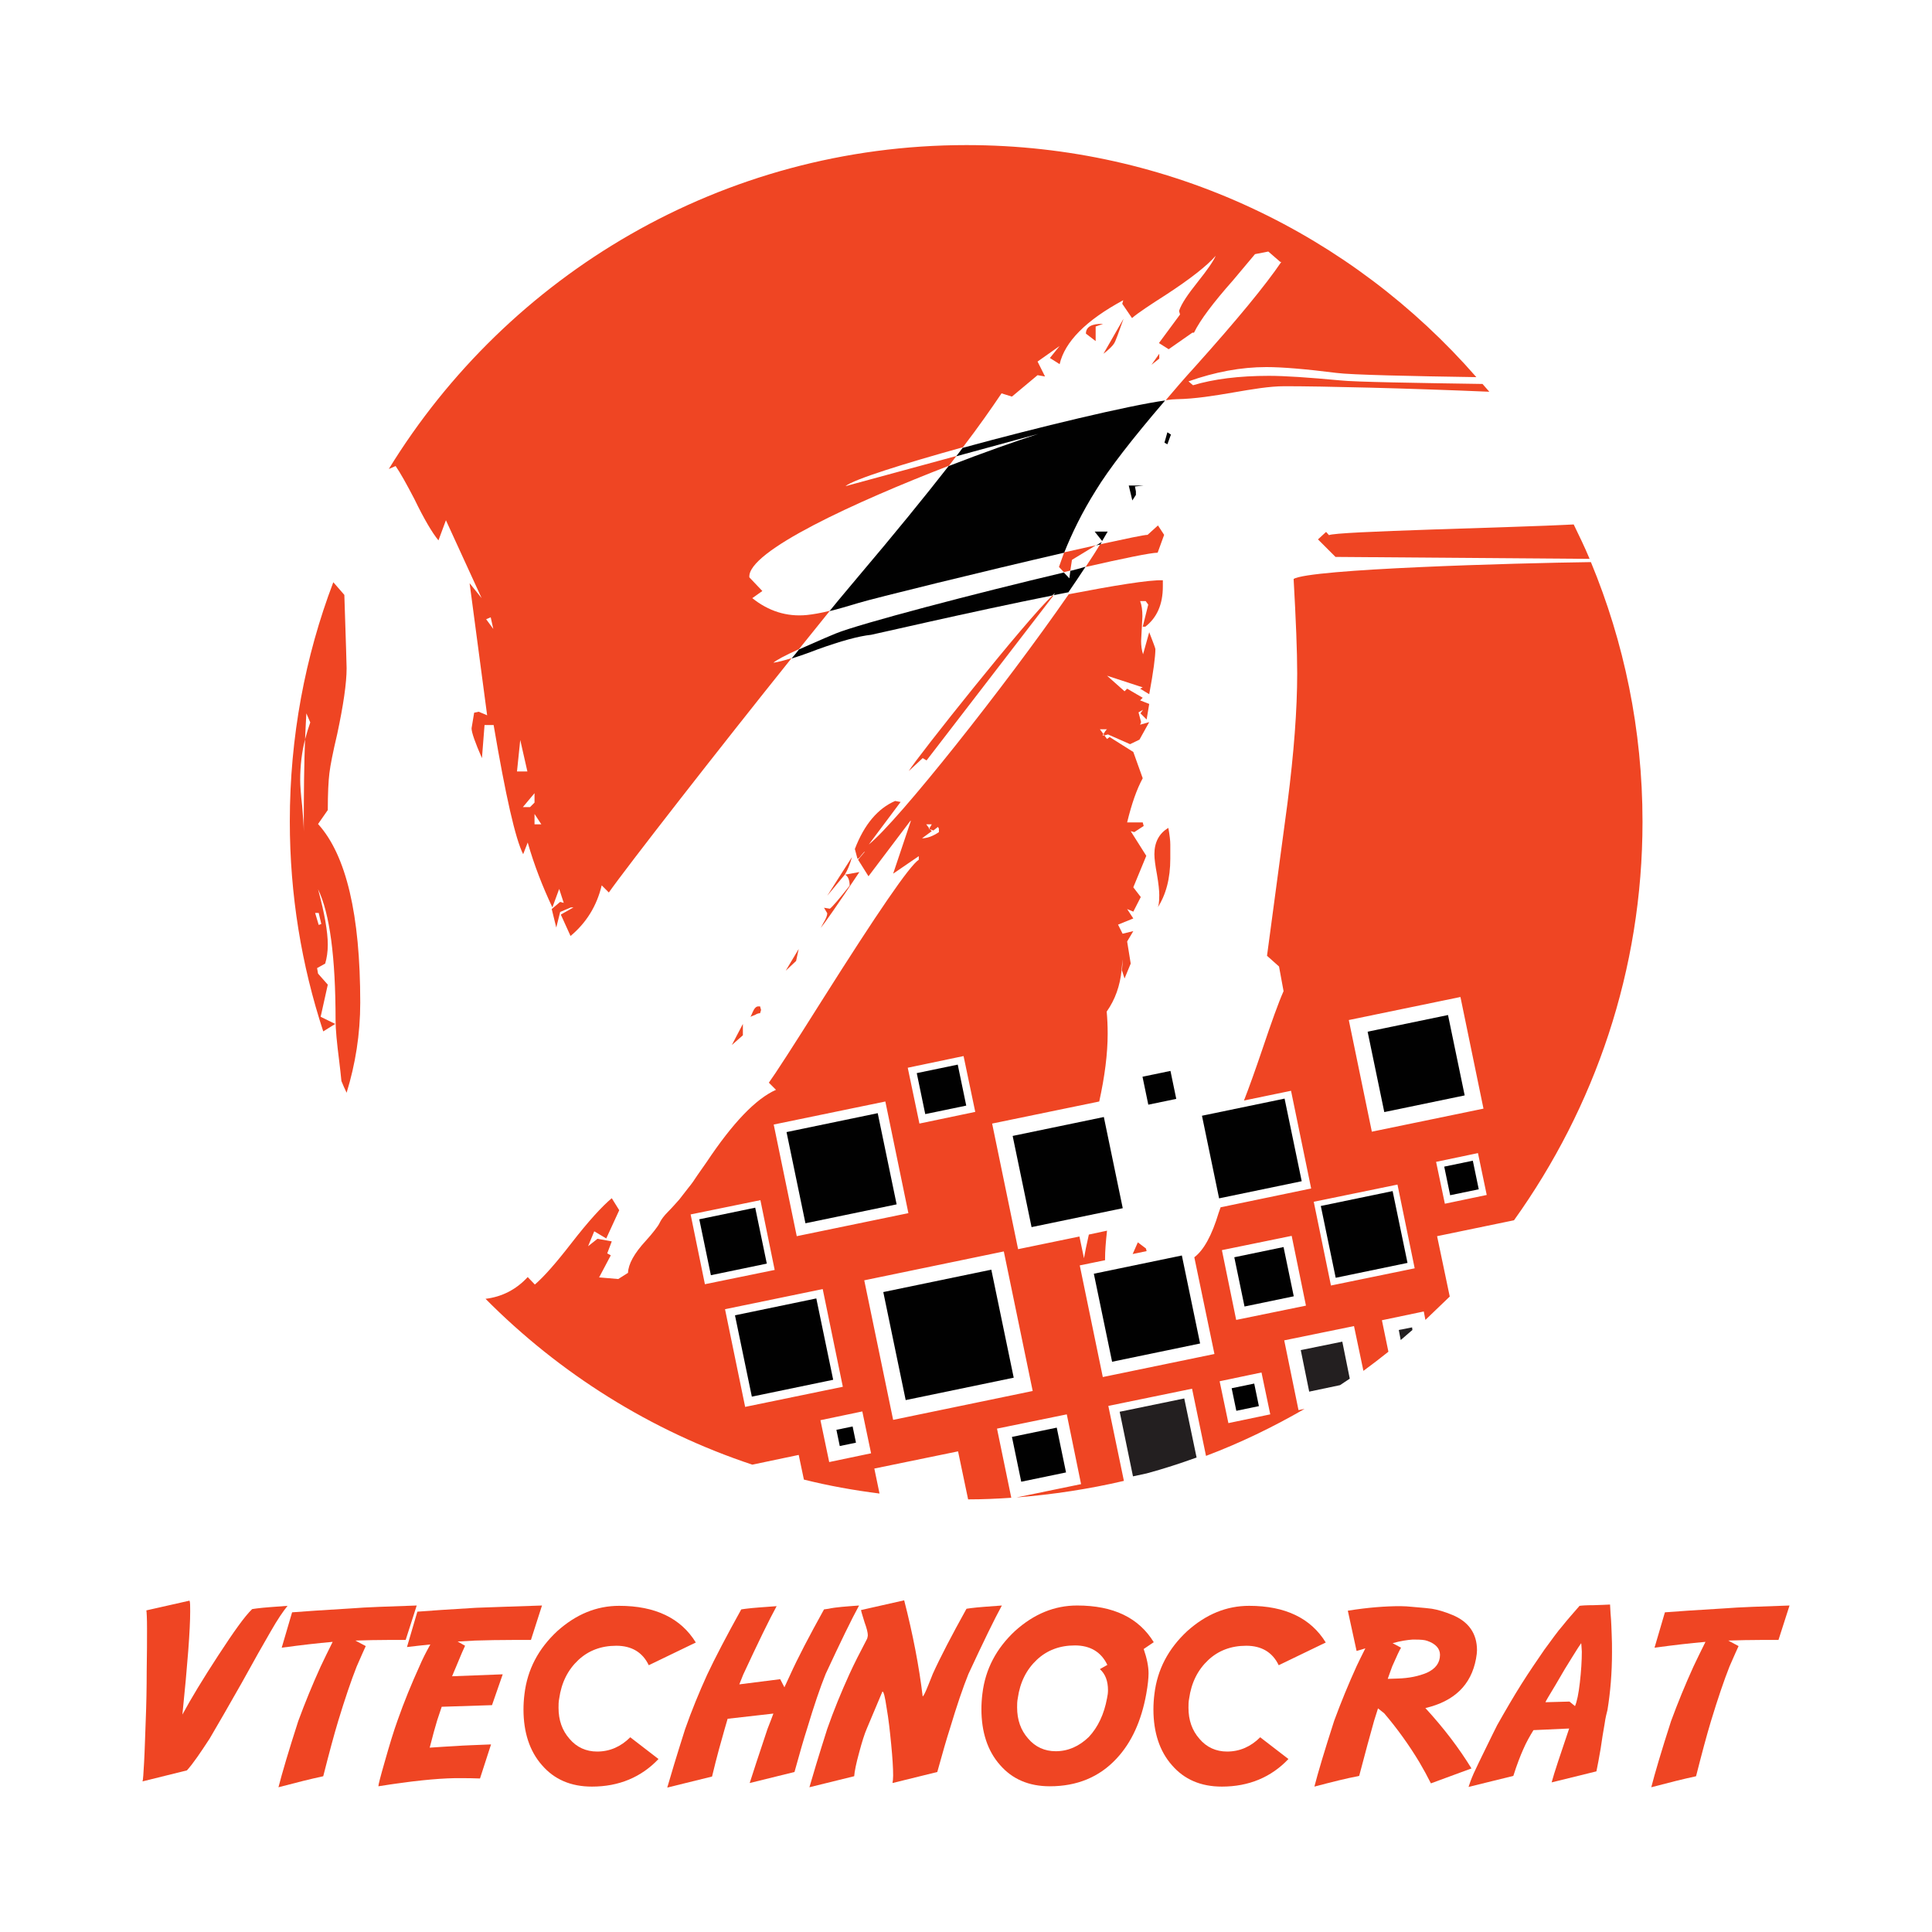 <?xml version="1.0" encoding="utf-8"?>
<!-- Generator: Adobe Illustrator 24.1.1, SVG Export Plug-In . SVG Version: 6.00 Build 0)  -->
<svg version="1.1" id="Layer_1" xmlns="http://www.w3.org/2000/svg" xmlns:xlink="http://www.w3.org/1999/xlink" x="0px" y="0px"
	 viewBox="0 0 595.3 595.3" style="enable-background:new 0 0 595.3 595.3;" xml:space="preserve">
<style type="text/css">
	.st0{fill:#EF4523;}
	.st1{fill:#010101;}
	.st2{fill:#231F20;}
</style>
<g>
	<g>
		<path class="st0" d="M57.6,545.5l-13.7,3.4c0.2-0.4,0.3-2.4,0.5-5.9c0.2-3.5,0.3-7.8,0.5-12.8c0.2-5,0.3-10.2,0.3-15.3
			c0.1-5.2,0.1-9.6,0.1-13.1c0-3.1-0.1-5-0.2-5.6l13.3-3c0.2,0.5,0.2,1.6,0.2,3.3c0,5.6-0.8,16.2-2.4,31.8c2.7-5,6.4-11.1,11.1-18.3
			c4.7-7.2,8.1-12,10.4-14.2l1.4-0.2c2.3-0.3,5.5-0.5,9.5-0.8c-1.3,1.6-3.1,4.2-5.2,7.9c-2.1,3.6-5.1,8.9-8.9,15.8
			c-3.9,6.9-7.2,12.6-9.9,17.2C61.8,540,59.5,543.4,57.6,545.5z"/>
		<path class="st0" d="M128.4,494.7l-3.4,10.6c-1.5,0-3,0-4.4,0c-4.2,0-7.9,0.1-11.1,0.2l3.2,1.7c-0.4,0.8-1.3,2.9-2.8,6.3
			c-1.7,4.3-3.6,9.9-5.7,16.8c-1.3,4.3-2.8,9.9-4.6,17l-0.4,0.1c-3.3,0.7-7.7,1.8-13.4,3.3c1.1-4.3,3.1-11.1,6.1-20.4
			c2.1-5.7,4.4-11.3,6.9-16.8c1-2.1,2.2-4.6,3.7-7.6c-4.6,0.4-9.8,1-15.7,1.8l3.2-10.9c3.7-0.3,9.7-0.7,18.1-1.2
			C113,495.2,119.8,495,128.4,494.7z"/>
		<path class="st0" d="M167,494.7l-3.4,10.6c-1.5,0-2.9,0-4.2,0c-5.4,0-9.7,0.1-13,0.2c-1.6,0.1-3.4,0.2-5.4,0.3l2.3,1.3
			c-0.4,0.8-1.3,2.9-2.7,6.3c-0.5,1.1-0.9,2.2-1.3,3.1l15.6-0.6l-3.3,9.5l-15.5,0.5c-0.3,0.8-0.7,2.2-1.4,4.2
			c-0.6,2-1.4,4.8-2.3,8.4c3.1-0.2,5.8-0.4,8-0.5c2.6-0.2,6.3-0.3,10.9-0.5l-3.4,10.5c-2.2-0.1-4.1-0.1-5.7-0.1c-0.8,0-1.5,0-2.1,0
			c-5.7,0.1-13.5,0.9-23.5,2.5v-0.1c0-0.4,0.6-2.8,1.9-7.3c1.5-5.3,2.8-9.6,4-12.9c2-5.7,4.3-11.3,6.8-16.8c0.8-1.9,1.9-4.1,3.3-6.6
			c-2.6,0.3-5,0.5-7.2,0.8l3.2-10.9c3.7-0.3,9.7-0.7,18.1-1.2C151.6,495.2,158.4,495,167,494.7z"/>
		<path class="st0" d="M202.9,542c-5.3,5.6-12.2,8.5-20.5,8.5c-6.5,0-11.6-2.2-15.4-6.6c-3.8-4.3-5.7-10.1-5.7-17.2
			c0-1.5,0.1-3.1,0.3-4.7c0.9-7.6,4.3-14,10.1-19.4c5.8-5.2,12.1-7.8,19.1-7.8c11.1,0,19,3.8,23.6,11.3l-14.5,7c-1.9-4-5.3-6-10-6
			c-4.7,0-8.6,1.5-11.7,4.4c-3.2,3-5.2,6.9-5.9,11.9c-0.2,1-0.2,1.9-0.2,2.8c0,3.8,1.1,7,3.4,9.6c2.2,2.6,5.1,3.9,8.5,3.9
			c3.9,0,7.3-1.5,10.2-4.4L202.9,542z"/>
		<path class="st0" d="M264.7,494.7c-2.3,4.2-5.7,11.2-10.3,21.1c-1.7,4.2-3.6,9.8-5.7,16.8c-1,3.1-2.3,7.6-3.9,13.4l-13.8,3.4
			c1-3.1,2.8-8.7,5.5-16.7c0.7-1.8,1.3-3.3,1.8-4.7l-14.1,1.6l-0.9,3.1c-1,3.5-2.4,8.4-3.9,14.7l-13.8,3.4c1-3.5,2.8-9.5,5.5-18
			c2-5.7,4.3-11.3,6.8-16.8c2.4-5.1,5.9-11.8,10.5-20.1l1.4-0.2c2.3-0.3,5.5-0.5,9.5-0.8c-2.3,4.2-5.7,11.2-10.3,21.1
			c-0.4,1-0.8,2-1.2,3l12.6-1.6l1.3,2.5c0.5-1.1,1.1-2.4,1.8-3.9c2.3-5.1,5.8-11.8,10.4-20.1l1.4-0.2
			C257.5,495.2,260.7,495,264.7,494.7z"/>
		<path class="st0" d="M265.3,496.1l13.3-3c2.7,10.5,4.6,20.4,5.7,29.6c0.2,0,0.8-1.1,1.7-3.4c0.9-2.3,1.4-3.4,1.4-3.5
			c2.3-5.1,5.8-11.8,10.4-20.1l1.4-0.2c2.3-0.3,5.5-0.5,9.5-0.8c-2.3,4.2-5.7,11.2-10.3,21.1c-1.7,4.2-3.6,9.8-5.7,16.8
			c-1,3.1-2.3,7.6-3.9,13.4l-13.8,3.4c0.1-0.5,0.2-1.3,0.2-2.3c0-2.3-0.2-5.5-0.6-9.6c-0.4-4.1-0.8-7.8-1.4-11.2
			c-0.5-3.4-0.9-5.1-1.3-5.1l-4.8,11.4c-0.7,1.6-1.5,4.1-2.4,7.5c-0.9,3.3-1.4,5.7-1.5,7.2l-13.8,3.4c1-3.5,2.8-9.5,5.5-18
			c2-5.7,4.3-11.3,6.8-16.8c1.4-3.1,3.3-6.8,5.5-11c0.1-0.4,0.2-0.8,0.2-1c0-0.8-0.3-2.1-1-4C265.8,497.9,265.4,496.7,265.3,496.1z"
			/>
		<path class="st0" d="M355.5,506l-3.1,2.1c1,2.9,1.5,5.4,1.5,7.5c0,1.4-0.2,3.5-0.7,6.3c-1.5,8.3-4.5,15-9.2,20
			c-5.3,5.7-12.2,8.5-20.5,8.5c-6.5,0-11.6-2.2-15.4-6.6c-3.8-4.3-5.7-10.1-5.7-17.2c0-1.5,0.1-3.1,0.3-4.7
			c0.9-7.6,4.3-14,10.1-19.4c5.8-5.2,12.1-7.8,19.1-7.8C343.1,494.7,350.9,498.5,355.5,506z M341.1,523.3c0.2-0.9,0.3-1.7,0.3-2.5
			c0-2.8-0.8-5-2.5-6.5l2.3-1.3c-1.9-4-5.3-6-10-6c-4.7,0-8.6,1.5-11.7,4.4c-3.2,3-5.2,6.9-5.9,11.9c-0.2,1-0.2,1.9-0.2,2.8
			c0,3.8,1.1,7,3.4,9.6c2.2,2.6,5.1,3.9,8.5,3.9c3.8,0,7.2-1.5,10.2-4.4C338.3,532.2,340.2,528.2,341.1,523.3z"/>
		<path class="st0" d="M397,542c-5.3,5.6-12.2,8.5-20.5,8.5c-6.5,0-11.6-2.2-15.4-6.6c-3.8-4.3-5.7-10.1-5.7-17.2
			c0-1.5,0.1-3.1,0.3-4.7c0.9-7.6,4.3-14,10.1-19.4c5.8-5.2,12.1-7.8,19.1-7.8c11.1,0,19,3.8,23.6,11.3l-14.5,7c-1.9-4-5.3-6-10-6
			c-4.7,0-8.6,1.5-11.7,4.4c-3.2,3-5.2,6.9-5.9,11.9c-0.2,1-0.2,1.9-0.2,2.8c0,3.8,1.1,7,3.4,9.6c2.2,2.6,5.1,3.9,8.5,3.9
			c3.9,0,7.3-1.5,10.2-4.4L397,542z"/>
		<path class="st0" d="M454.8,511.1c-1.5,8.1-6.7,13.1-15.6,15.2c5.7,6.2,10.4,12.4,14.2,18.6l-12.5,4.6c-1.1-2.2-2.3-4.4-3.6-6.6
			c-3.2-5.3-6.8-10.3-10.8-15l-1.9-1.5l-1.2,3.8c-1.2,4.2-2.7,9.8-4.6,17l-0.4,0.1c-3.3,0.6-7.7,1.7-13.4,3.2
			c1.1-4.3,3.1-11,6.1-20.3c2.1-5.7,4.4-11.3,6.9-16.8c0.7-1.5,1.6-3.3,2.7-5.5c-1,0.3-1.9,0.6-2.7,0.8l-2.7-12.4
			c6.2-1,11.6-1.4,16.2-1.4c1.3,0,2.5,0.1,3.5,0.2c3.6,0.3,5.6,0.5,6.2,0.6c1.8,0.3,3.9,0.9,6.3,1.9c5.1,2.1,7.6,5.8,7.6,10.9
			C455.1,509.1,455,510,454.8,511.1z M443.7,509.9c0-1.9-1.3-3.4-3.9-4.3c-0.8-0.3-2-0.4-3.7-0.4c-0.3,0-0.6,0-0.9,0
			c-1.5,0.1-3.6,0.4-6.1,1.1l2.6,1.4c-0.4,0.6-1.3,2.5-2.7,5.7c-0.5,1.4-1,2.7-1.4,3.9l3.1-0.1c3.4-0.1,6.4-0.7,9-1.8
			C442.3,514.2,443.7,512.4,443.7,509.9z"/>
		<path class="st0" d="M483.5,532.6l-11,0.5c-1.1,1.8-2.2,3.7-3.1,5.8c-0.9,2-2,4.8-3.1,8.3l-13.8,3.4c0.3-1,0.8-2.4,1.6-4.2
			c0.8-1.8,2.1-4.4,3.7-7.7s2.8-5.7,3.5-7.1c2.6-4.6,5.1-8.9,7.5-12.7c2.4-3.8,4.8-7.3,7-10.5c2.3-3.1,4.1-5.7,5.7-7.5
			c1.5-1.9,3.3-3.9,5.2-6.1c0.7-0.1,2.1-0.2,4.3-0.2c2.2-0.1,3.9-0.1,5.1-0.2c0.1,2,0.2,3.6,0.3,4.6c0.1,1.1,0.1,2.6,0.2,4.5
			c0.1,1.9,0.1,3.8,0.1,5.6c0,6.4-0.5,12.3-1.4,17.8c-0.2,0.8-0.6,2.2-0.9,4.4c-0.4,2.2-0.8,4.7-1.2,7.5c-0.5,2.8-0.9,5.2-1.3,7
			l-13.8,3.4C478.9,546.2,480.8,540.6,483.5,532.6z M487.2,506.3c-0.5,0.7-1.4,2.1-2.7,4.2c-1.4,2.2-3.1,5-5.1,8.5
			c-2.1,3.5-3.2,5.3-3.2,5.5l7.4-0.2l1.7,1.4c0.6-1.4,1.1-3.8,1.5-7.3c0.4-3.5,0.6-6.7,0.6-9.5C487.3,507.7,487.3,506.8,487.2,506.3
			z"/>
		<path class="st0" d="M551.4,494.7l-3.4,10.6c-1.5,0-3,0-4.4,0c-4.2,0-7.9,0.1-11.1,0.2l3.2,1.7c-0.4,0.8-1.3,2.9-2.8,6.3
			c-1.7,4.3-3.6,9.9-5.7,16.8c-1.3,4.3-2.8,9.9-4.6,17l-0.4,0.1c-3.3,0.7-7.7,1.8-13.4,3.3c1.1-4.3,3.1-11.1,6.1-20.4
			c2.1-5.7,4.4-11.3,6.9-16.8c1-2.1,2.2-4.6,3.7-7.6c-4.6,0.4-9.8,1-15.7,1.8l3.2-10.9c3.7-0.3,9.7-0.7,18.1-1.2
			C536.1,495.2,542.8,495,551.4,494.7z"/>
	</g>
	<g>
		<path class="st0" d="M254.9,276l5.4-6.5c0.8-1.3,1.6-3.1,2.2-5.4L254.9,276z"/>
		<path class="st0" d="M255.7,280l-1.8-0.3l1,1.7c0,0.7-0.4,1.7-1.2,3c-0.4,0.7-0.6,1.2-0.8,1.5c1.1-1.3,5.1-7,11.9-17.2l-4.4,0.8
			c0.9,0.5,1.4,1.7,1.4,3.4C258.4,277.2,256.4,279.5,255.7,280z"/>
		<path class="st0" d="M280,237.6l4.3-4l1.2,0.7l39.1-50.8c-0.1,0-0.3,0.1-0.4,0.1C316.8,190.3,282.2,233.8,280,237.6z"/>
		<path class="st0" d="M231.9,311.9c-0.3,0.7-0.5,1.2-0.7,1.4l1.5-0.6c0.6-0.4,1.1-0.5,1.5-0.5l0.3-1l-0.3-1.1h-0.6
			C233,310.1,232.4,310.7,231.9,311.9z"/>
		<polygon class="st0" points="245.3,296.1 246.1,292.4 242.1,299.1 		"/>
		<polygon class="st0" points="357.2,109 354.8,112.4 357.2,110.5 		"/>
		<path class="st0" d="M358.7,164.8l-1.9-2.9l-3.2,2.9c-1.1,0-6.7,1.2-14.6,2.9c-1.3,2.1-2.8,4.5-4.5,7c11.4-2.6,20.1-4.4,22.2-4.4
			L358.7,164.8z"/>
		<path class="st0" d="M408.6,163.9l-2.5,2.3l5.4,5.4l78.3,0.6c-1.5-3.6-3.2-7.1-4.9-10.6c-18.7,1-73.6,2.1-75.4,3.3L408.6,163.9z"
			/>
		<polygon class="st0" points="228.9,315.5 225.5,322 228.9,319 		"/>
		<path class="st0" d="M121.9,143.6c1.4,2,3.3,5.4,5.8,10.2c3,6.2,5.5,10.4,7.4,12.7l2.3-6.2l11,24l-3.7-4.6l5.4,40.7l-2.6-1.1
			l-1.4,0.3l-0.8,4.8c0,1.3,1.1,4.4,3.2,9.2l0.8-10.2h2.8c3.7,21.8,6.7,35.1,9.1,39.8l1.4-3.6c2,7,4.6,13.6,7.6,20l2.1-5.7l1.4,4.3
			l-1.1-0.3l-2.6,2.2l1.4,5.7l1.2-4.8l3.3-1.4h0.8l-3.9,2.2l3,6.6c4.9-4.1,8.1-9.3,9.6-15.6l2.2,2.2c5.4-7.7,34-44.4,56.3-72.2
			c-2.3,0.7-4.1,1.2-5.6,1.4c0.9-0.8,3.5-2.2,7.9-4.2c3.4-4.2,6.6-8.2,9.5-11.8c-2.8,0.7-5.2,1.1-7.1,1.3
			c-6.2,0.6-11.8-1.2-16.8-5.2l3.1-2.2l-4-4.2c-0.8-8,33-23.4,61.5-34.4c0.8-1,1.5-2,2.3-3l-34.2,9.3c2.5-2.1,17.9-6.9,36.2-12
			c4.9-6.4,8.8-12,11.9-16.6l3.2,1l7.9-6.6l2.3,0.4l-2.3-4.6l6.8-4.8l-3,3.7l3,1.9c1.6-6.9,8.1-13.5,19.6-19.7l-0.3,1.1l3,4.4
			c2-1.7,5.5-4,10.5-7.2c7.5-4.9,12.6-8.9,15.3-12c-0.8,1.8-2.7,4.5-5.5,8c-3.1,3.9-5.1,6.8-5.8,9l0.3,1.1l-6.5,8.8l3,1.9l7.3-5.1
			h0.5c1.9-3.9,5.9-9.2,12-16.1c3.1-3.7,5.4-6.4,6.8-8.1l4.1-0.8l3.7,3.2h0.3c-4.8,7.1-13.6,17.8-26.6,32.3c-3.3,3.6-6.2,7-9,10.3
			c1.4-0.2,2.5-0.3,3.3-0.3c11.7-0.2,23.9-4,33.3-4c11.5,0,37.2,0.6,63.1,1.7c-0.7-0.8-1.4-1.6-2.1-2.4c-19.9-0.3-39.3-0.6-43.9-1.1
			c-9.7-0.9-17-1.4-21.9-1.4c-9.3,0-17.1,1-23.4,2.9l-1.4-1.2c8.2-2.9,16.2-4.4,24-4.4c4.9,0,12.1,0.6,21.6,1.8
			c4.4,0.6,23.5,1,43.1,1.3c-38.2-43.8-94.4-71.5-157.1-71.5c-75.3,0-141.3,40-178,99.8L121.9,143.6z M164.7,254v-3.2l2.1,3.2H164.7
			z M164.7,247.3l-1.4,1.4h-2.2l3.6-4.3V247.3z M160.3,228l2.2,9.7h-3.2L160.3,228z M151.2,190.2l0.8,3.6l-2.2-3L151.2,190.2z"/>
		<path class="st0" d="M334.6,102.8l3,2.3v-4.5l2.3-0.8C336.4,99.7,334.6,100.7,334.6,102.8z"/>
		<path class="st0" d="M343.3,105.8c0.5-0.8,1.4-3.4,2.9-7.6l-6.2,10.8C341.7,107.7,342.8,106.6,343.3,105.8z"/>
		<path class="st0" d="M326.3,174.7l1.5,1.6c0.7-0.2,1.4-0.3,2-0.5l0.5-3.3l7.4-4.5c-3,0.7-6.3,1.4-9.8,2.2
			C327.3,171.8,326.8,173.3,326.3,174.7z"/>
		<path class="st0" d="M360.6,264.6v-4.4c0-1.2-0.2-2.9-0.6-5.1c-2.9,1.7-4.3,4.5-4.3,8.1c0,1.5,0.3,3.6,0.8,6.3
			c0.5,2.9,0.7,5,0.7,6.3c0,2.2-0.2,3.5-0.6,4C359.3,275.7,360.6,270.6,360.6,264.6z"/>
		<path class="st0" d="M103.3,315.5l-4.5-2.2l2.2-9.9l-3-3.4l-0.3-1.7l2.5-1.4c0.5-1.7,0.8-3.6,0.8-5.8c0-4-1-9.7-3-17.1
			c3.6,7.4,5.4,20.9,5.4,40.4c0,2.8,0.4,6.9,1.1,12.4c0.3,2.3,0.5,4.4,0.7,6.3c0.5,1.2,1,2.4,1.6,3.6c2.7-8.8,4.2-18,4.2-27.8
			c0-27-4.3-45.4-13-55l3-4.3c0-5.1,0.2-9,0.5-11.4c0.3-2.5,1.1-6.5,2.4-12c1.9-8.9,2.9-15.7,2.9-20.3c0-0.4-0.2-7.9-0.7-22.6
			l-3.4-3.9c-8.7,22.9-13.4,47.7-13.4,73.7c0,22.6,3.6,44.3,10.3,64.7L103.3,315.5z M94,227.8c-0.3,7.2-0.4,16.7-0.4,28.4
			c0-1.7-0.2-4.4-0.5-7.9c-0.4-3.5-0.6-6.2-0.6-8C92.5,235.9,93,231.7,94,227.8c0.1-3,0.3-5.7,0.4-8l1.2,2.8
			C95,224.3,94.5,226,94,227.8z M98.2,281.3l0.8,3.4l-0.8,0.3l-1.1-3.7H98.2z"/>
		<g>
			<path class="st1" d="M339.7,166.9L339.7,166.9c-0.1,0-0.1,0-0.2,0.1L339.7,166.9z"/>
			<path class="st1" d="M337.3,163.8l2.3,2.9c0.6-1,1.2-2,1.7-2.9H337.3z"/>
			<path class="st1" d="M329.8,175.9l-0.3,2.3l-1.7-1.8c-26.7,6.3-63,15.8-70.3,18.8c-4.6,1.9-8.3,3.6-11.3,4.9
				c-0.7,0.9-1.5,1.9-2.3,2.8c2.3-0.7,4.9-1.6,8-2.8c7.2-2.6,12.7-4.1,16.5-4.5c0.3,0,30.3-7,55.8-12.1c0.3-0.3,0.6-0.6,0.9-0.7
				l-0.5,0.6c1.6-0.3,3.1-0.6,4.6-0.9c1.9-2.8,3.7-5.4,5.3-7.9C333,175.1,331.4,175.5,329.8,175.9z"/>
			<path class="st1" d="M339,167.8c0.2-0.3,0.3-0.5,0.5-0.8l-1.8,1.1C338.1,168,338.6,167.8,339,167.8z"/>
			<polygon class="st1" points="347.8,149.6 348.9,154.2 350,152.5 350,151.4 349.7,149.9 352.4,149.6 			"/>
			<path class="st1" d="M294.6,140.6l25.3-6.9c-7.1,2.3-17,5.8-27.6,9.9c-7.5,9.6-16.7,20.9-27.8,34c-2.4,2.9-5.5,6.5-8.9,10.7
				c2.6-0.6,5.5-1.5,8.9-2.5c4.5-1.4,38.7-9.8,63.4-15.5c2.4-6,5.5-12.4,9.7-19.1c4-6.6,11.2-15.9,21.4-27.8
				c-11,1.5-39,8.2-62.4,14.6C296,138.8,295.3,139.8,294.6,140.6z"/>
			<polygon class="st1" points="358.8,136.4 359.7,136.9 360.8,133.9 359.7,133.2 			"/>
		</g>
		<g>
			<path class="st0" d="M506.1,253.2c0-28.4-5.7-55.4-15.9-80c-23.5,0.3-86.8,2.1-91.6,5.2c0.7,12.6,1.1,22.3,1.1,29.1
				c0,11.1-1,24.4-3,40l-6.3,47l3.7,3.3l1.4,7.6c-1.6,3.6-3.7,9.5-6.5,17.8c-2.2,6.5-4.1,11.8-5.7,15.9l14.5-3l6.2,30.1l-27.9,5.8
				c-0.2,0.6-0.4,1.1-0.6,1.7c-2.1,7-4.6,11.5-7.5,13.7l6.2,29.8l-34.4,7.1l-7.1-34.4l7.8-1.6c0-0.2,0-0.5,0-0.7
				c0-2,0.2-4.8,0.6-8.4l-5.6,1.2c-0.7,3.1-1.2,5.5-1.5,7.3l-1.4-6.7l-18.9,3.9l-8-38.7l33-6.8c1.7-7.7,2.6-14.7,2.6-20.9
				c0-2.3-0.1-4.6-0.3-6.8c2.6-3.7,4.1-7.9,4.6-12.8l0-0.1l0.3-3.3c0,1.2-0.1,2.3-0.2,3.5l0.8,2.5l1.9-4.6l-1.1-6.8l1.9-3.2
				l-3.3,0.8l-1.4-2.8l4.7-1.9l-1.9-2.9l1.9,0.8l2.3-4.5l-2.3-3l4-9.7l-4.8-7.6l1.1,0.3l2.9-1.9l-0.3-1.1h-4.8
				c1.4-5.8,3-10.3,4.8-13.6l-2.9-8.1l-7.3-4.6l-0.8,0.6l-0.8-1.1l0,0h-0.6c0.1-0.2,0.2-0.3,0.3-0.4l-1.1-1.5h2.2
				c-0.3,0.2-0.7,0.8-1.1,1.5l0.3,0.4l1.1-0.3l6.8,3l2.9-1.4l3-5.4l-2.8,0.8l0.3-0.8l-0.8-3l1.4-0.8l-0.8,1.1l1.9,1.9l0.8-4.8
				l-2.8-1.1l0.8-0.8l-4.8-2.8l-0.8,0.8l-5.4-4.8l11,3.6l-0.8,0.4l2.8,1.7c1.3-7,1.9-11.6,1.9-13.9c0-0.2-0.6-1.9-1.9-5.2l-1.9,6.8
				c-0.4-1.2-0.6-2.6-0.6-4.1l0.4-7.6c0-1.8-0.2-3.4-0.7-4.7h1.7l0.8,1.1l-1.7,6.8h0.8c3.6-2.8,5.4-6.9,5.4-12.4v-1.9
				c-4.1-0.2-15.5,1.7-29,4.3c-19.6,28.3-52.6,69.9-61.6,77.1l9.8-13.1l-1.7-0.3c-5.3,2.3-9.5,7.2-12.4,14.8l0.8,3
				c0.3,0,0.7-0.4,1.2-1.1c0.6-0.7,0.9-1.1,1.1-1.1l-2.1,2.5l3.2,5.1l13-17.2v0.3l-5.4,16.1l7.9-5.4v1.1
				c-2.9,1.9-12.8,16.4-29.8,43.3c-9,14.3-14.5,22.8-16.4,25.4l2.2,2.2c-6.3,2.8-13.4,10.3-21.4,22.3l-2.8,4
				c-0.9,1.4-1.8,2.7-2.8,3.9c-0.9,1.2-1.9,2.4-2.8,3.6c-1,1.1-2.1,2.4-3.4,3.7c-1.3,1.3-2.1,2.4-2.5,3.2c-0.4,0.9-1,1.7-1.7,2.6
				c-0.7,0.9-1.6,2-2.7,3.2c-3.6,3.9-5.4,7.2-5.5,9.9l-3,1.9l-5.9-0.5l3.6-6.8l-1.1-0.6l1.4-3.7l-4.4-0.8l-2.9,2.3l1.9-4.6l3.7,2.2
				l4-8.7l-2.3-3.7c-3,2.5-7.2,7.1-12.4,13.8c-4.8,6.2-8.5,10.4-11.3,12.8l-2.2-2.3c-3.6,3.9-8,6.1-13,6.7
				c22.8,23,50.9,40.7,82.2,51.1l14.3-3l1.6,7.6c7.6,1.9,15.4,3.3,23.3,4.3l-1.6-7.7l25.8-5.3l3.1,14.8c4.5,0,8.9-0.2,13.3-0.5
				l-4.4-21.3l21.5-4.4l4.4,21.5l-19.9,4.1c11.3-0.9,22.4-2.6,33.1-5.1l-4.8-23.1l25.8-5.3l4.3,20.7c10.6-4,20.7-8.9,30.4-14.5
				l-1.9,0.4l-4.4-21.5l21.5-4.4l2.9,13.8c2.6-1.9,5.2-3.9,7.7-5.9l-2-9.7l12.9-2.7l0.5,2.6c2.5-2.4,5-4.8,7.5-7.2l-3.9-18.6
				l23.7-4.9C491.4,341.2,506.1,298.9,506.1,253.2z M286.5,255.5l-0.3-0.1l0.1-0.2l-0.9-1.2h1.7l-0.7,1.2L286.5,255.5l1.1,0.4
				l1.4-1.1l0.3,0.5v1.1c-1.9,1.3-3.7,1.9-5.2,1.9l3-2.2L286.5,255.5z M296.9,325.4l3.6,17.2l-17.2,3.6l-3.6-17.2L296.9,325.4z
				 M272.8,339.4l7.1,34.4l-34.4,7.1l-7.1-34.4L272.8,339.4z M212.8,374.2l21.5-4.4l4.4,21.5l-21.5,4.4L212.8,374.2z M229.6,433.5
				l-6.2-30.1l30.1-6.2l6.2,30.1L229.6,433.5z M255.5,450.5l-2.7-12.9l12.9-2.7l2.7,12.9L255.5,450.5z M275.2,437.5l-8.9-43l43-8.9
				l8.9,43L275.2,437.5z M378.5,438.5l-2.7-12.9l12.9-2.7l2.7,12.9L378.5,438.5z M380.9,406.7l-4.4-21.5l21.5-4.4l4.4,21.5
				L380.9,406.7z M410.1,396.1l-5.3-25.8l25.8-5.3l5.3,25.8L410.1,396.1z M422.7,348.7l-7.1-34.4l34.4-7.1l7.1,34.4L422.7,348.7z
				 M445.2,370.9l-2.7-12.9l12.9-2.7l2.7,12.9L445.2,370.9z"/>
			<polygon class="st0" points="353.3,385.5 353.1,384.7 350.6,382.8 349,386.4 			"/>
		</g>
		<rect x="275.2" y="394.5" transform="matrix(0.979 -0.203 0.203 0.979 -77.34 67.769)" class="st1" width="34" height="34"/>
		
			<rect x="423.7" y="315.3" transform="matrix(0.979 -0.203 0.203 0.979 -57.407 95.224)" class="st1" width="25.3" height="25.3"/>
		
			<rect x="372.7" y="341.1" transform="matrix(0.979 -0.203 0.203 0.979 -63.758 85.51)" class="st1" width="26" height="26"/>
		
			<rect x="314.6" y="347" transform="matrix(0.979 -0.203 0.203 0.979 -66.41 74.16)" class="st1" width="28.7" height="28.7"/>
		
			<rect x="244.9" y="345.8" transform="matrix(0.979 -0.203 0.203 0.979 -67.603 60.002)" class="st1" width="28.7" height="28.7"/>
		
			<rect x="217" y="373.9" transform="matrix(0.979 -0.203 0.203 0.979 -72.875 53.697)" class="st1" width="17.6" height="17.6"/>
		
			<rect x="228.7" y="402.6" transform="matrix(0.979 -0.203 0.203 0.979 -79.16 57.56)" class="st1" width="25.6" height="25.6"/>
		
			<rect x="409" y="369.3" transform="matrix(0.979 -0.203 0.203 0.979 -68.402 93.074)" class="st1" width="22.6" height="22.6"/>
		
			<rect x="381.7" y="385.9" transform="matrix(0.979 -0.203 0.203 0.979 -71.702 87.084)" class="st1" width="15.5" height="15.5"/>
		
			<rect x="339.5" y="389.6" transform="matrix(0.979 -0.203 0.203 0.979 -74.417 79.97)" class="st1" width="27.7" height="27.7"/>
		
			<rect x="313" y="441.4" transform="matrix(0.979 -0.203 0.203 0.979 -84.224 74.162)" class="st1" width="14.1" height="14.1"/>
		
			<rect x="283.6" y="329.4" transform="matrix(0.979 -0.203 0.203 0.979 -62.036 65.744)" class="st1" width="12.9" height="12.9"/>
		
			<rect x="258.1" y="440.2" transform="matrix(0.979 -0.203 0.203 0.979 -84.321 62.005)" class="st1" width="5.1" height="5.1"/>
		
			<rect x="380.1" y="427.2" transform="matrix(0.979 -0.203 0.203 0.979 -79.334 86.686)" class="st1" width="7.1" height="7.1"/>
		<rect x="445.8" y="358.7" transform="matrix(0.979 -0.203 0.203 0.979 -64.251 98.798)" class="st1" width="9" height="9"/>
		
			<rect x="352.8" y="331" transform="matrix(0.979 -0.203 0.203 0.979 -60.549 79.336)" class="st1" width="8.8" height="8.8"/>
		<path class="st2" d="M364.9,430.9l-19.9,4.1l4.1,19.9l4.2-0.9c5.2-1.4,10.4-3.1,15.4-4.9L364.9,430.9z"/>
		<path class="st2" d="M413.6,413.4l-12.8,2.6l2.6,12.8l9.5-2c1-0.7,2-1.3,3-2L413.6,413.4z"/>
		<path class="st2" d="M435.1,409l-4.1,0.8l0.6,3.1c1.2-1,2.4-2.1,3.6-3.1L435.1,409z"/>
	</g>
</g>
</svg>
